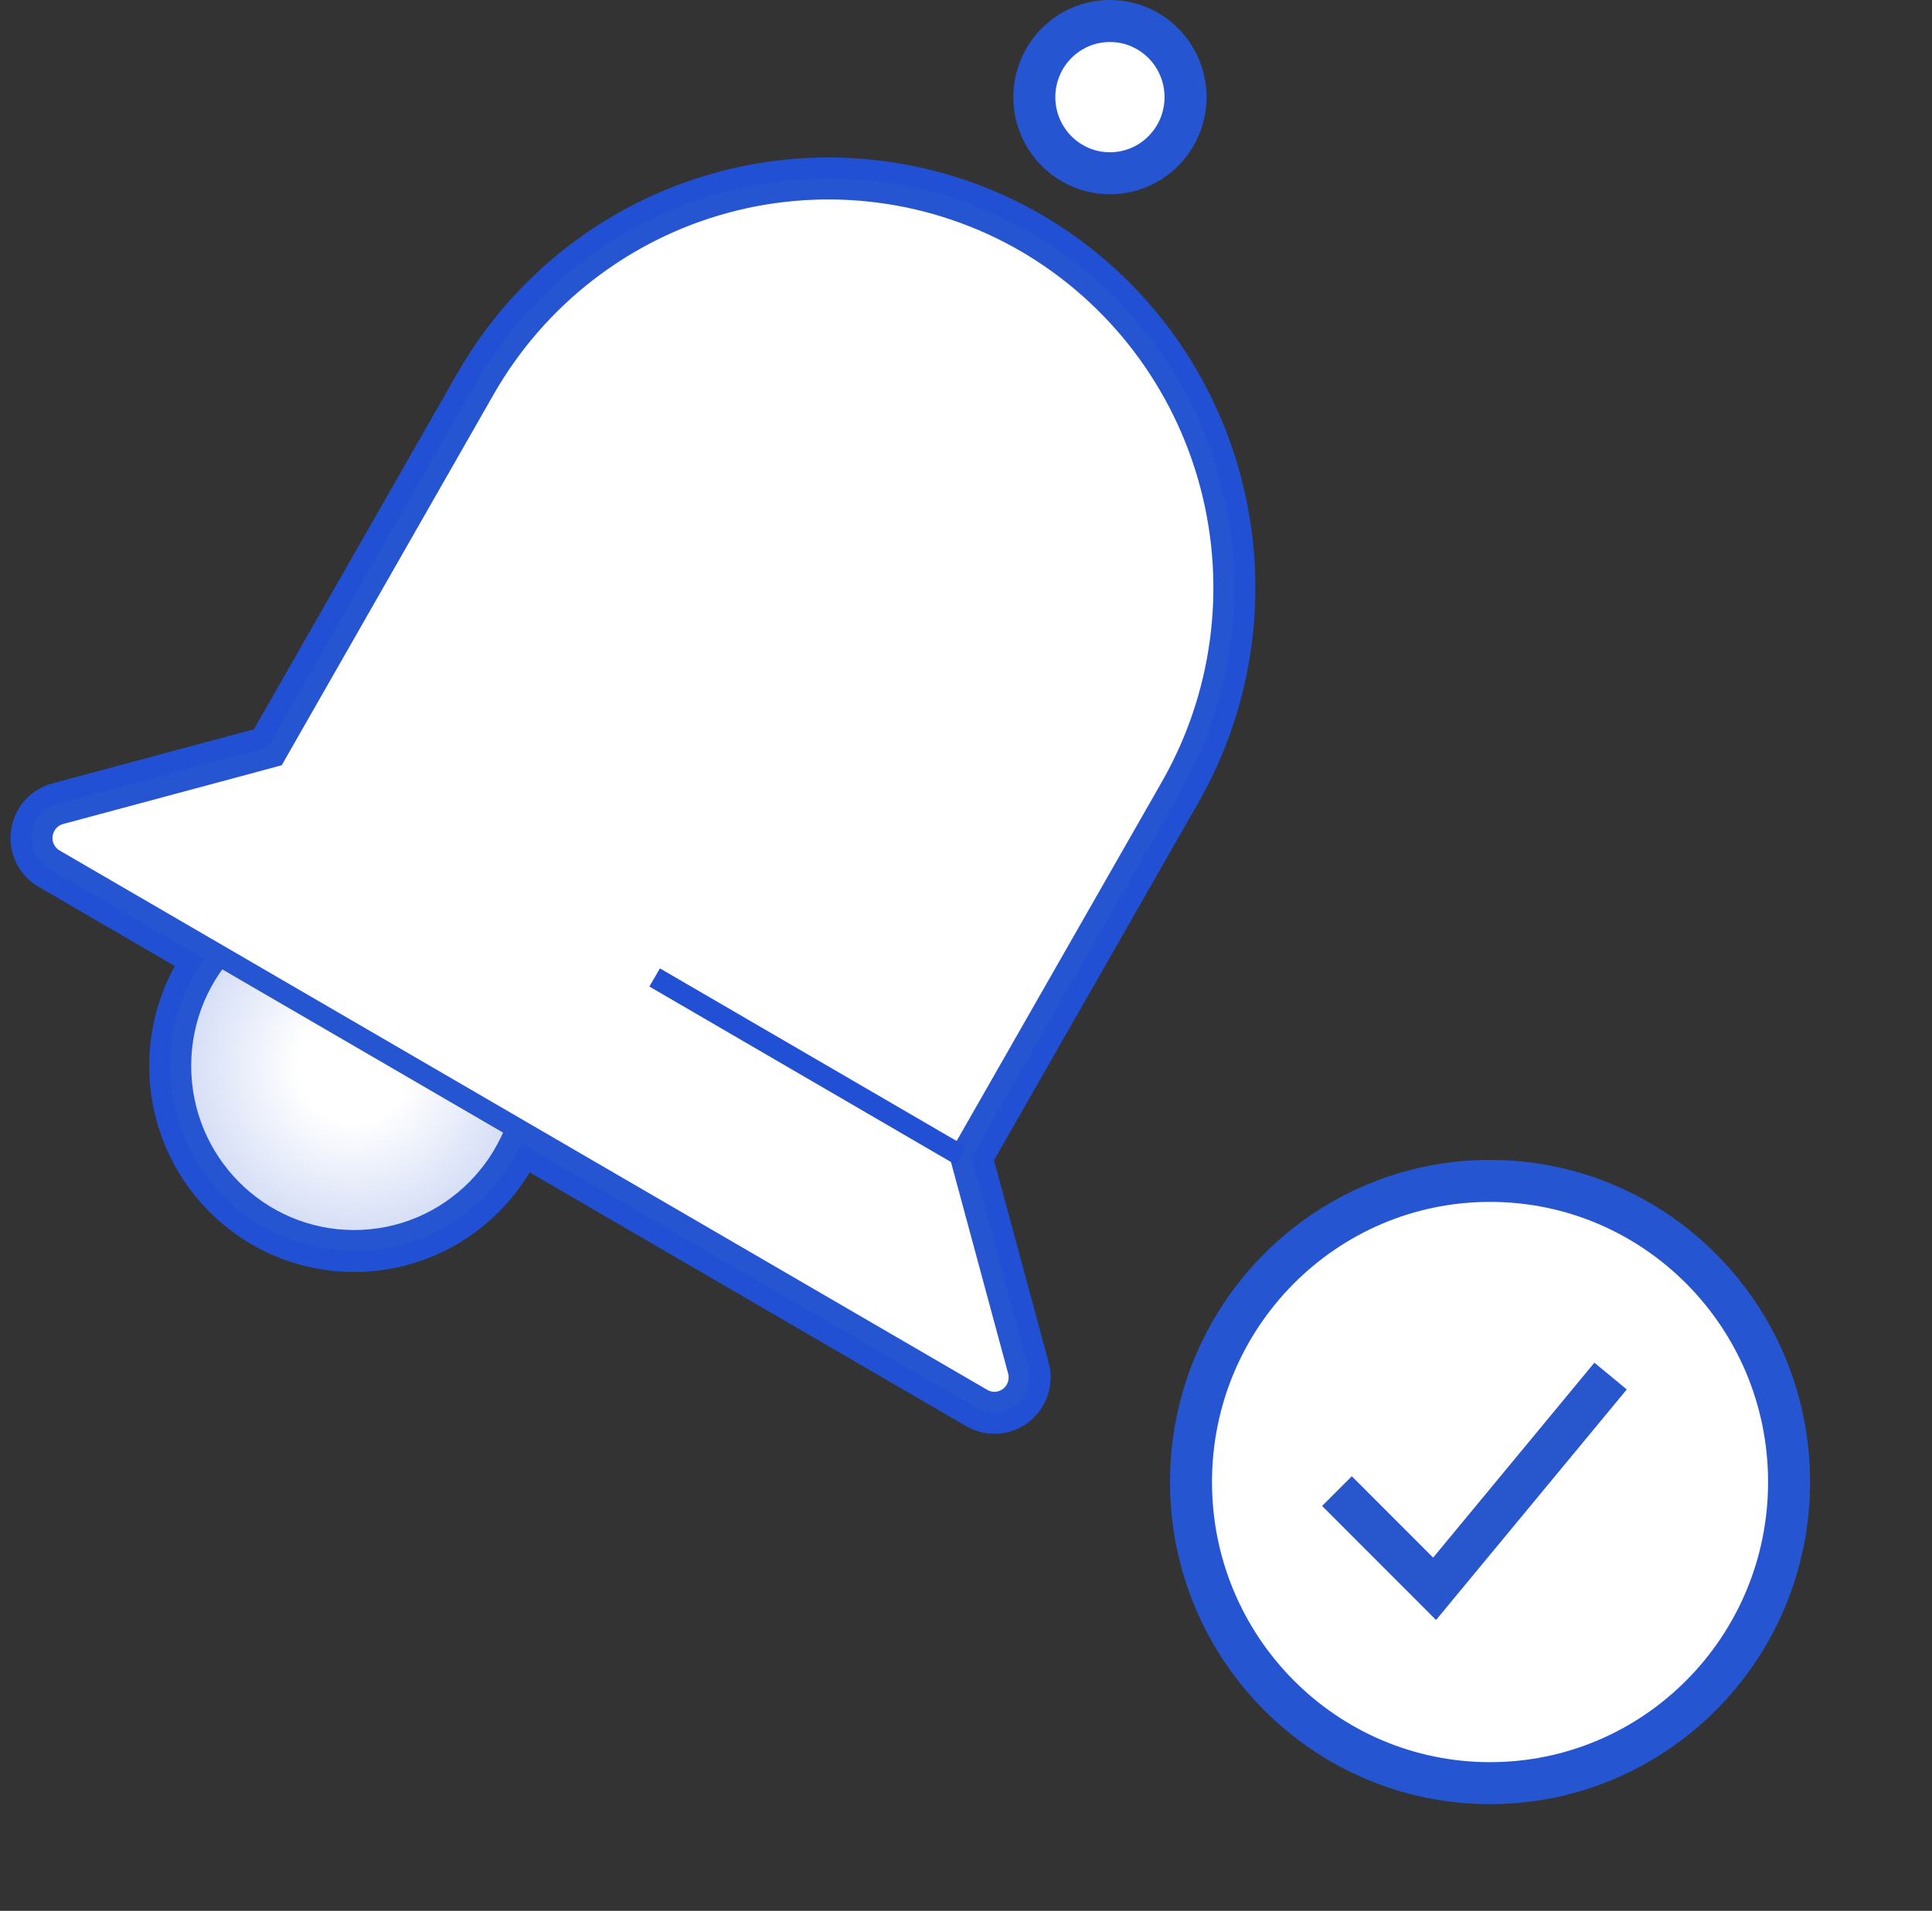 <svg xmlns="http://www.w3.org/2000/svg" width="92" height="91" viewBox="0 0 92 91" fill="none"><rect x="0" y="0" width="92" height="91" fill="#333333" stroke="none"/><path d="M16.864 59.077C21.426 59.077 25.124 55.352 25.124 50.758C25.124 46.164 21.426 42.44 16.864 42.44C12.302 42.44 8.604 46.164 8.604 50.758C8.604 55.352 12.302 59.077 16.864 59.077Z" stroke="#2150D4" stroke-width="3"></path><path d="M48.484 65.26L45.724 55.048L55.724 37.546C58.24 33.184 58.933 27.995 57.65 23.119C56.367 18.242 53.214 14.079 48.884 11.544V11.544C44.545 9.023 39.389 8.341 34.551 9.648C29.712 10.955 25.588 14.143 23.084 18.513L13.084 36.015L2.894 38.754C2.663 38.812 2.456 38.939 2.298 39.117C2.14 39.296 2.04 39.519 2.01 39.756C1.979 39.993 2.021 40.234 2.129 40.447C2.236 40.66 2.405 40.835 2.614 40.95L46.724 66.599C46.926 66.727 47.163 66.79 47.402 66.78C47.641 66.769 47.871 66.686 48.062 66.541C48.253 66.395 48.396 66.195 48.471 65.966C48.546 65.737 48.551 65.491 48.484 65.26V65.26Z" stroke="#2150D4" stroke-width="3"></path><path d="M16.864 59.077C21.426 59.077 25.124 55.352 25.124 50.758C25.124 46.164 21.426 42.44 16.864 42.44C12.302 42.44 8.604 46.164 8.604 50.758C8.604 55.352 12.302 59.077 16.864 59.077Z" fill="url(#paint0_radial)" stroke="#2555D0" stroke-miterlimit="10"></path><path d="M48.484 65.26L45.724 55.048L55.724 37.546C58.24 33.184 58.933 27.995 57.65 23.119C56.367 18.242 53.214 14.079 48.884 11.544V11.544C44.545 9.023 39.389 8.341 34.551 9.648C29.712 10.955 25.588 14.143 23.084 18.513L13.084 36.015L2.894 38.754C2.663 38.812 2.456 38.939 2.298 39.117C2.14 39.296 2.04 39.519 2.01 39.756C1.979 39.993 2.021 40.234 2.129 40.447C2.236 40.66 2.405 40.835 2.614 40.95L46.724 66.599C46.926 66.727 47.163 66.79 47.402 66.78C47.641 66.769 47.871 66.686 48.062 66.541C48.253 66.395 48.396 66.195 48.471 65.966C48.546 65.737 48.551 65.491 48.484 65.26V65.26Z" fill="url(#paint1_linear)" stroke="#2555D0" stroke-miterlimit="10"></path><path d="M45.764 55.038L31.174 46.549" stroke="#2150D4"></path><path d="M52.854 8.251C54.842 8.251 56.454 6.628 56.454 4.625C56.454 2.623 54.842 1 52.854 1C50.865 1 49.254 2.623 49.254 4.625C49.254 6.628 50.865 8.251 52.854 8.251Z" fill="white" stroke="#2555D0" stroke-width="2" stroke-miterlimit="10"></path><path d="M70.954 84.918C78.818 84.918 85.194 78.497 85.194 70.577C85.194 62.657 78.818 56.237 70.954 56.237C63.089 56.237 56.714 62.657 56.714 70.577C56.714 78.497 63.089 84.918 70.954 84.918Z" fill="white" stroke="#2555D0" stroke-width="2" stroke-miterlimit="10"></path><path d="M63.664 71.01L68.314 75.663L76.694 65.532" stroke="#2856CD" stroke-width="2" stroke-miterlimit="10"></path><defs><radialGradient id="paint0_radial" cx="0" cy="0" r="1" gradientUnits="userSpaceOnUse" gradientTransform="translate(16.864 50.758) scale(8.27 8.328)"><stop offset="0.32" stop-color="white"></stop><stop offset="1" stop-color="#D3DCF6"></stop></radialGradient><linearGradient id="paint1_linear" x1="244.004" y1="2317.41" x2="3413.13" y2="2317.41" gradientUnits="userSpaceOnUse"><stop offset="0.32" stop-color="white"></stop><stop offset="1" stop-color="#D3DCF6"></stop></linearGradient></defs></svg>